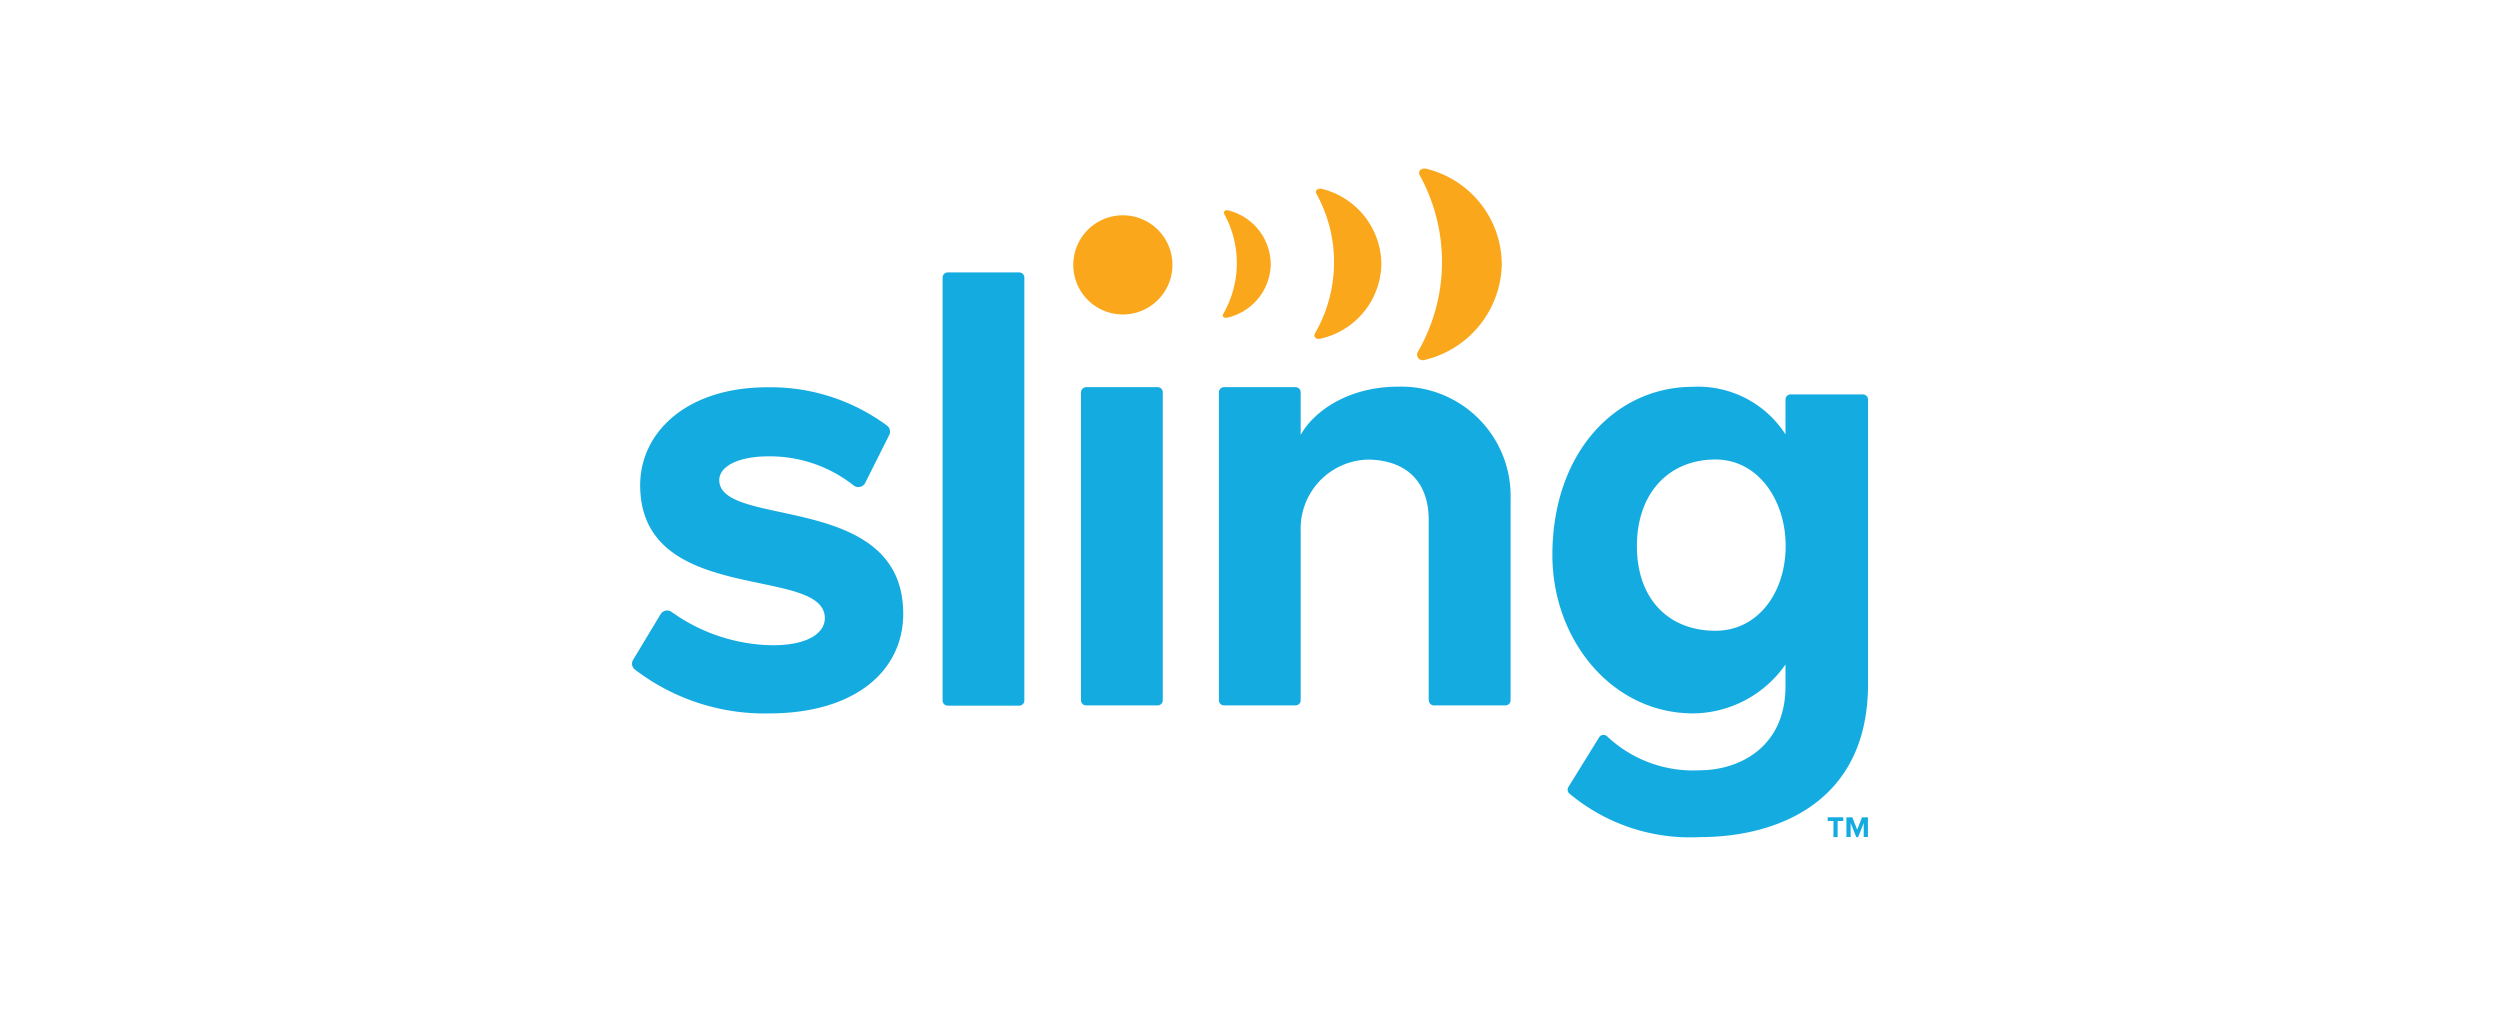 <svg xmlns="http://www.w3.org/2000/svg" width="178" height="72" viewBox="0 0 178 72">
  <g id="Group_8412" data-name="Group 8412" transform="translate(-460 -852)">
    <rect id="Rectangle_9" data-name="Rectangle 9" width="178" height="72" transform="translate(460 852)" fill="none"/>
    <g id="_25_Sling" data-name="25 Sling" transform="translate(505 864.001)">
      <path id="Path_318" data-name="Path 318" d="M22.08,86.37v30.106a.367.367,0,0,0,.37.37h5.082a.367.367,0,0,0,.37-.37V86.37a.367.367,0,0,0-.37-.37H22.45A.367.367,0,0,0,22.08,86.37ZM6.18,100.782c0-.98,1.376-1.685,3.483-1.685a9.589,9.589,0,0,1,6.063,2.055.549.549,0,0,0,.834-.146l1.711-3.414a.53.53,0,0,0-.138-.679A13.956,13.956,0,0,0,9.62,94.178c-5.813,0-9.072,3.251-9.072,6.965,0,8.66,13.148,5.667,13.148,9.477,0,1.04-1.187,1.926-3.706,1.926a12.614,12.614,0,0,1-7.18-2.356.545.545,0,0,0-.808.146L.049,113.578a.527.527,0,0,0,.1.679A15.171,15.171,0,0,0,9.706,117.4c6.14,0,9.571-3.027,9.571-7.094C19.285,101.565,6.18,104.265,6.18,100.782Zm25.755-6.243v21.92a.367.367,0,0,0,.37.37h5.082a.367.367,0,0,0,.37-.37V94.539a.367.367,0,0,0-.37-.37H32.3A.384.384,0,0,0,31.935,94.539ZM56.7,116.459a.367.367,0,0,0,.37.37h5.082a.367.367,0,0,0,.37-.37V102.115a7.784,7.784,0,0,0-8.006-7.98c-3.62,0-6.063,1.823-6.94,3.44V94.539a.367.367,0,0,0-.37-.37H42.125a.367.367,0,0,0-.37.37v21.92a.367.367,0,0,0,.37.37h5.082a.367.367,0,0,0,.37-.37V104.428a4.915,4.915,0,0,1,4.755-5.1c2.373,0,4.36,1.23,4.36,4.3v12.83Zm9.941,6.174a.368.368,0,0,0,.069.473,13.391,13.391,0,0,0,9.3,3.1c5.452,0,11.962-2.451,11.962-10.887V95.055a.367.367,0,0,0-.37-.37H82.465a.367.367,0,0,0-.37.37v2.477a7.4,7.4,0,0,0-6.57-3.388c-5.59,0-10.027,4.738-10.027,11.979,0,6.02,4.222,11.274,10.027,11.274a8.091,8.091,0,0,0,6.57-3.483v1.548c0,4.351-3.3,5.985-6.1,5.985a8.909,8.909,0,0,1-6.6-2.416.368.368,0,0,0-.568.069Zm10.465-11.119c-3.3,0-5.59-2.227-5.59-6.028s2.3-6.166,5.59-6.166c3.018,0,5,2.855,5,6.166S80.134,111.514,77.107,111.514Zm8.4,14.688h.3v-1.144h.4v-.267H85.1v.267h.413Zm1.986-.559.172-.447V126.2h.3v-1.4h-.421l-.344.877-.344-.877h-.421v1.4h.3V125.2l.4,1.006h.129l.232-.559" transform="translate(0.032 -78.605)" fill="#14abe0"/>
      <g id="Group_58" data-name="Group 58" transform="translate(31.416 0)">
        <path id="Path_319" data-name="Path 319" d="M365.3,42.19a3.53,3.53,0,1,1,3.491,3.569A3.527,3.527,0,0,1,365.3,42.19Z" transform="translate(-365.298 -35.371)" fill="#faa71b"/>
        <path id="Path_320" data-name="Path 320" d="M489.421,42.143a3.971,3.971,0,0,0,3.113-3.775v-.026A3.98,3.98,0,0,0,489.5,34.5c-.172-.043-.378.06-.267.275a7.269,7.269,0,0,1-.077,7.094C489.042,42.074,489.24,42.186,489.421,42.143Z" transform="translate(-478.474 -31.523)" fill="#faa71b"/>
        <path id="Path_321" data-name="Path 321" d="M565.392,27.33a5.541,5.541,0,0,0,4.351-5.271v-.034a5.561,5.561,0,0,0-4.239-5.366c-.249-.06-.533.086-.37.378A9.989,9.989,0,0,1,566.373,22a10.1,10.1,0,0,1-1.35,4.936C564.868,27.235,565.143,27.39,565.392,27.33Z" transform="translate(-547.807 -15.213)" fill="#faa71b"/>
        <path id="Path_322" data-name="Path 322" d="M650.182.5a12.786,12.786,0,0,1-.138,12.538.4.4,0,0,0,.456.593,7.141,7.141,0,0,0,5.512-6.776V6.811A7.031,7.031,0,0,0,650.647.018C650.346-.059,649.984.13,650.182.5Z" transform="translate(-625.502 -0.001)" fill="#faa71b"/>
      </g>
    </g>
  </g>
</svg>
